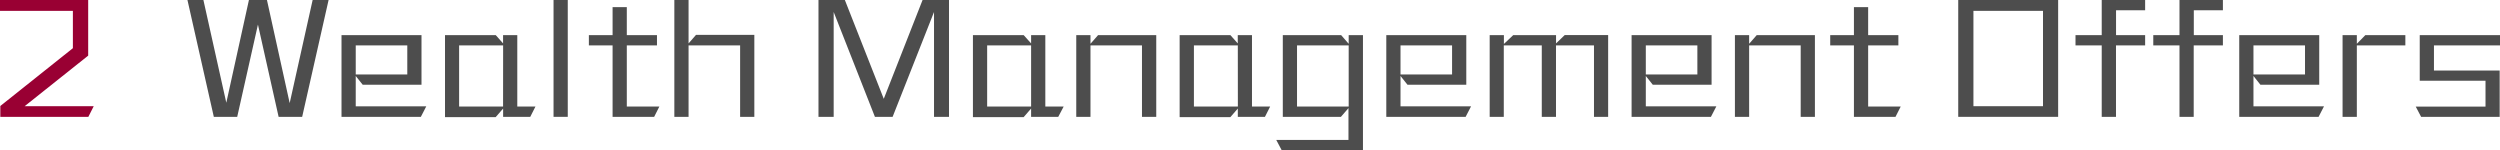 <svg xmlns="http://www.w3.org/2000/svg" viewBox="0 0 460.67 27.67">
  <title>sub-content2-title</title>
  <g id="Layer_2" data-name="Layer 2">
    <g id="Text">
      <g>
        <path d="M16.28,21.53H.06v-2L13.43,8.88V2H0V0H16.25V10.25L4.54,19.57H17.27Z" style="fill: #903"/>
        <path d="M55.68,21.53H51.34l-3.81-17-3.82,17H39.4L34.54,0h2.94L41.7,18.93,45.87,0h3.32l4.19,19L57.61,0h2.94Z" style="fill: #4d4d4d"/>
        <path d="M77.55,21.53H62.93V6.47H77.67v9.14H66.83L65.55,14v5.59h13ZM75.05,8.36h-9.5v5.36h9.5Z" style="fill: #4d4d4d"/>
        <path d="M97.71,21.53h-5V20l-1.37,1.58H82V6.47h9.35L92.7,8V6.47h2.62V19.63h3.35Zm-5-13.17H84.6V19.63h8.1Z" style="fill: #4d4d4d"/>
        <path d="M102,21.53V0h2.62V21.53Z" style="fill: #4d4d4d"/>
        <path d="M120.54,21.53h-7.66V8.36h-4.37V6.47h4.37V1.31h2.62V6.47h5.56V8.36H115.5V19.63h6Z" style="fill: #4d4d4d"/>
        <path d="M136.38,21.53V8.36h-9.5V21.53h-2.62V0h2.62V8l1.37-1.57H139V21.53Z" style="fill: #4d4d4d"/>
        <path d="M172.11,21.53V2.21l-7.63,19.32h-3.26l-7.6-19.32V21.53h-2.8V0h4.86l7.17,18.21L170,0h4.87V21.53Z" style="fill: #4d4d4d"/>
        <path d="M195,21.53h-5V20l-1.37,1.58h-9.35V6.47h9.35L190,8V6.47h2.62V19.63H196ZM190,8.36h-8.1V19.63H190Z" style="fill: #4d4d4d"/>
        <path d="M210.43,21.53V8.36h-9.49V21.53h-2.62V6.47h2.62v1.6l1.4-1.6h10.72V21.53Z" style="fill: #4d4d4d"/>
        <path d="M233.09,21.53h-5V20l-1.37,1.58h-9.35V6.47h9.35L228.08,8V6.47h2.62V19.63h3.35Zm-5-13.17H220V19.63h8.1Z" style="fill: #4d4d4d"/>
        <path d="M236.17,27.67l-1-1.89h13.31V19.92l-1.39,1.61H236.38V6.47h10.75l1.39,1.6V6.47h2.63v21.2ZM248.52,8.36H239V19.63h9.52Z" style="fill: #4d4d4d"/>
        <path d="M270.07,21.53H255.45V6.47h14.74v9.14H259.35L258.07,14v5.59h13Zm-2.5-13.17h-9.5v5.36h9.5Z" style="fill: #4d4d4d"/>
        <path d="M293.72,21.53V8.36h-7V21.53h-2.62V8.36h-7V21.53H274.5V6.47h2.62V8.1l1.72-1.63h7.89V8l1.6-1.54h8V21.53Z" style="fill: #4d4d4d"/>
        <path d="M315.27,21.53H300.65V6.47h14.74v9.14H304.55L303.27,14v5.59h13Zm-2.5-13.17h-9.5v5.36h9.5Z" style="fill: #4d4d4d"/>
        <path d="M331.81,21.53V8.36h-9.5V21.53h-2.62V6.47h2.62v1.6l1.4-1.6h10.72V21.53Z" style="fill: #4d4d4d"/>
        <path d="M349.28,21.53h-7.66V8.36h-4.37V6.47h4.37V1.31h2.62V6.47h5.57V8.36h-5.57V19.63h6Z" style="fill: #4d4d4d"/>
        <path d="M360.84,21.53V0h18.41V21.53ZM376.46,2H363.64V19.57h12.82Z" style="fill: #4d4d4d"/>
        <path d="M389.91,8.36V21.53h-2.63V8.36h-4.83V6.47h4.83V0h8V1.89h-5.36V6.47h5.36V8.36Z" style="fill: #4d4d4d"/>
        <path d="M404.23,8.36V21.53h-2.62V8.36h-4.83V6.47h4.83V0h8V1.89h-5.36V6.47h5.36V8.36Z" style="fill: #4d4d4d"/>
        <path d="M427.24,21.53H412.62V6.47h14.74v9.14H416.52L415.24,14v5.59h13Zm-2.5-13.17h-9.5v5.36h9.5Z" style="fill: #4d4d4d"/>
        <path d="M434.29,8.36V21.53h-2.63V6.47h2.63v1.6l1.57-1.6h7.37V8.36Z" style="fill: #4d4d4d"/>
        <path d="M448.5,8.36V13h12.11v8.54H446.14l-1-1.9H458V14.88H445.88V6.47h14.79V8.36Z" style="fill: #4d4d4d"/>
      </g>
    </g>
  </g>
</svg>
